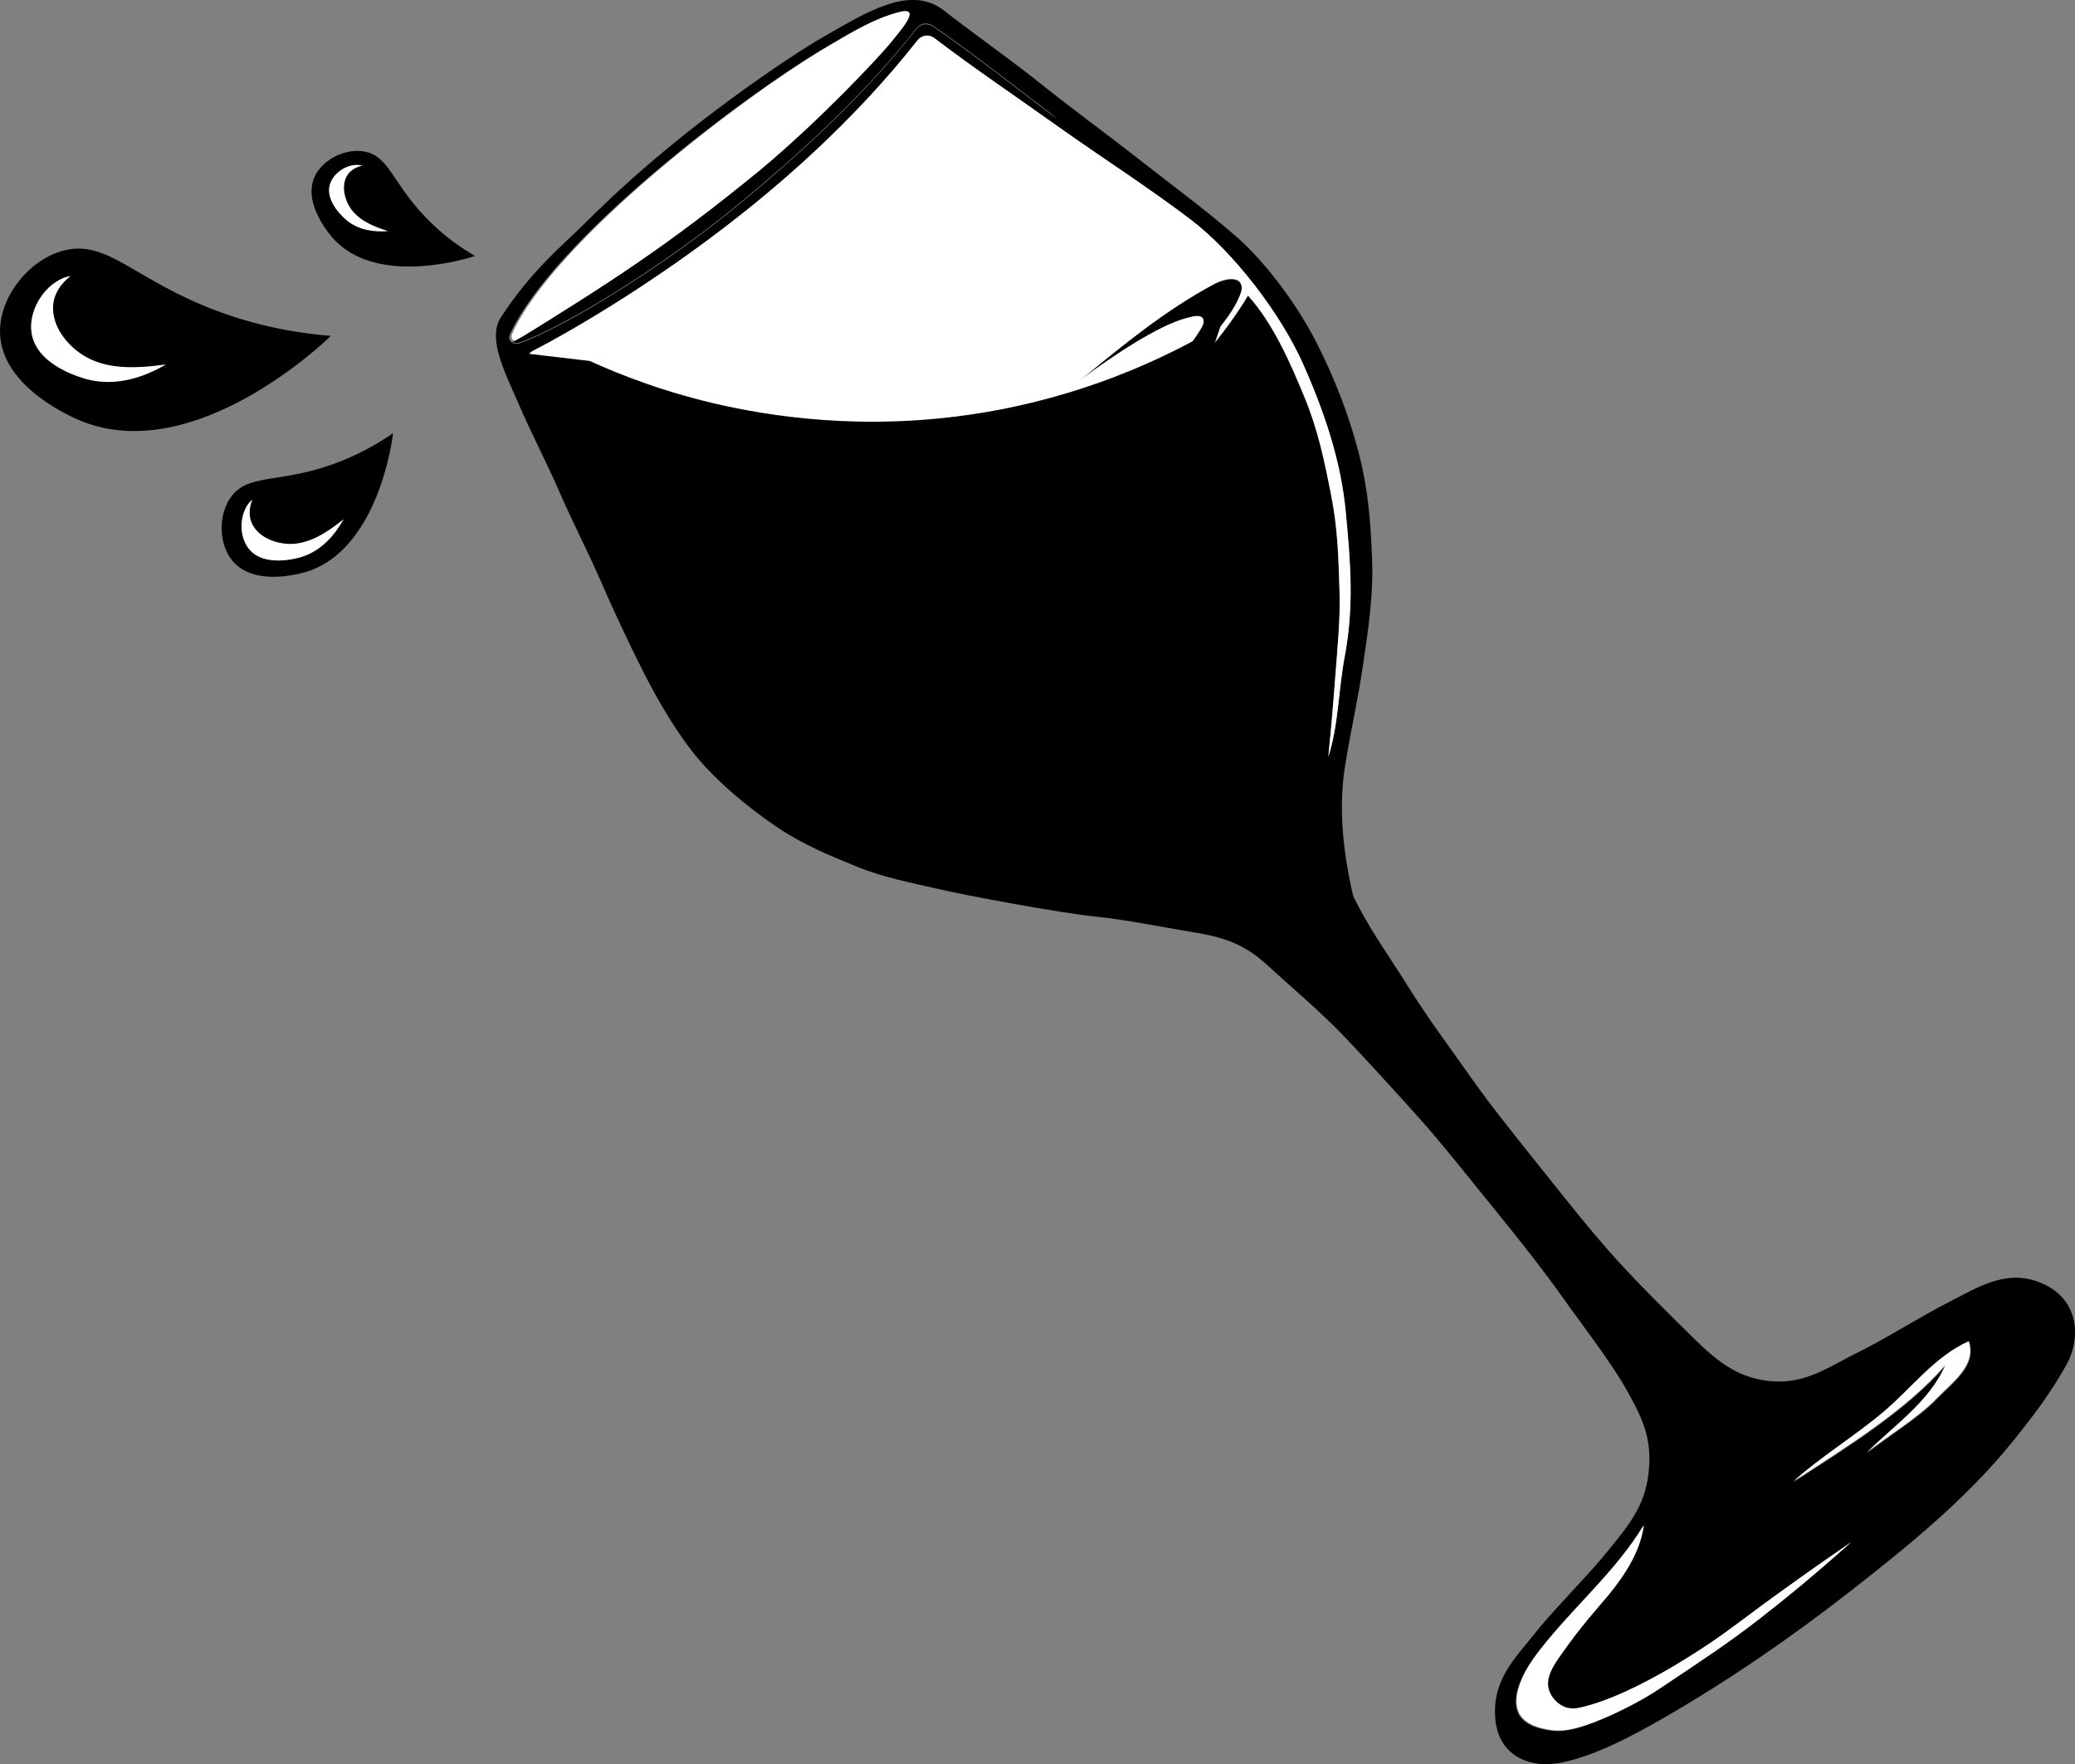 <?xml version="1.0" encoding="UTF-8"?> <svg xmlns="http://www.w3.org/2000/svg" id="_Слой_2" data-name="Слой 2" viewBox="0 0 341.63 290.4"><rect x="0" y="0" width="341.63" height="290.4" fill="#808080" stroke="none"/><defs><style> .cls-1 { fill: #fff; } </style></defs><g id="_Слой_1-2" data-name="Слой 1"><g><g><path class="cls-1" d="m84.32,54.95c6.95-15.37,38.1-39.2,52.48-47.61,4.03-2.36,7.35-4.38,11.46-5.5,4.11-1.13.64,2.76-1.44,5.3-1.51,1.84-11.13,12.25-21.33,20.74-15.11,12.36-24.39,18.31-40.7,28.39-.44-.27-.7-.79-.47-1.3Z"></path><g><g><path d="m193.25,68.68c-1.83,2.11-3.81,4.1-5.68,6.17,2.31-1.14,4.39-3.95,5.68-6.17Z"></path><path d="m141.61,118.93c1.77-1.18,4.37-2.57,5.48-4.38-3.86,1.41-7.56,3.29-11.05,5.57,1.86,1.76,3.8-.01,5.58-1.19Z"></path><path d="m147.63,117.79c-.69-.25-1.4.67-2.09.45.98-.71,2.01-1.62,2.34-2.69-3.1,1.85-6.12,3.83-9.06,6.02,2.9,2.59,6.52-2.54,8.81-3.78Z"></path><path d="m141.81,123.26c2.92,1.69,6.02-3.13,7.62-5.27-2.9.5-5.04,3.69-7.62,5.27Z"></path><path d="m153.01,122.47c-1.21,1.2-2.78,1.62-4.13,2.49.14-1.48,3.44-1.97,2.89-3.53-1.02.61-2.14,1.78-3.34,1.44.94-.78,1.59-1.78,2.34-2.69-.67-.22-1.54.98-1.09-.35-2.27,1.16-4.24,2.95-5.98,4.78,1.78,1.88,3.53-1.41,5.08-.79-.56.91-1.4,1.58-2.29,2.24,1.01.89,2.48.73,3.43,1.74,1.21-1.12,2.58-1.93,3.93-2.74-1.67.33-.32-.19-.1-1.14-1.13.45-2.16,1.12-3.34,1.44.15-1.28,2.41-1.6,2.59-2.89Z"></path><path d="m153.28,129.39c.53-.64,1.65-.98,1.94-1.55-.75.19-1.7.85-1.94,1.55Z"></path><path d="m154.43,127.17c-.86.21-1.96.98-2.23,1.79.61-.74,1.9-1.12,2.23-1.79Z"></path><path d="m150.82,128.47c.84-.91,2.46-1.48,2.79-2.64-.84.91-2.46,1.48-2.79,2.64Z"></path><path d="m219.59,161.87c-1.94,1.15-1.07-1.58-2.44-.5.11-1.09-.74-1.46.25-2.24-.77-.04-1.32,1-2.09.45,1.15-.92.08-.52-.65-.3,1.47,1.01,3.14,4.52,4.93,2.59Z"></path><path d="m219.64,163.46c.02.64,1.21,1.54,1.84,1.79-.35-.82-.79-1.93-1.84-1.79Z"></path><path d="m265.02,210.02c-4.09-4.69-6.38-7.5-9.45-10.81,1.66,3.1,4.07,5.63,6.32,8.41,2.24,2.79,4.17,5.34,6.57,8.22,2.58,3.1,4.06,5.01,7.17,8.86,2.48,3.07-1.31,5.21-3.65,2.19-2.34-3.02-4.66-5.97-6.9-8.96-2.15-2.87-4.14-5.95-6.83-8.22,2.53,3.56,5.65,8.34,8.36,11.82,2.54,3.26,5.43,9.49,9.75,8.83,5.09-.78,1.1-6.68-1.63-9.74-3.19-3.57-6.81-7.3-9.7-10.61Z"></path><path d="m242.13,177.31c-3.53-5.01-7.17-9.88-10.35-14.99-3.18-5.11-6.4-9.45-9-14.84-1.99-8.61-2.26-15.47-1.35-21.24.91-5.77,2.15-11.05,3-16.9.85-5.85,1.7-11.29,1.47-17.3-.23-6.01-.62-11.37-2.2-17.48-1.58-6.11-3.96-12.33-6.99-18.24-3.03-5.91-8.13-13.01-13.32-17.51-5.19-4.5-10.67-8.49-16.04-12.72-5.38-4.22-10.49-7.89-15.87-12.2-5.38-4.31-10.53-7.84-16.1-12.18-5.57-4.34-12.94.47-19.52,4.19-5.72,3.23-23.15,14.95-36.6,27.97-2.04,1.93-4,3.94-5.94,5.74-4.35,4.05-7.64,7.72-10.85,12.62-2.33,3.56.83,9.39,2.87,14.15,2.03,4.76,4.65,9.73,6.76,14.59,2.11,4.86,4.62,9.67,6.76,14.59,2.15,4.92,4.51,10,6.96,14.84,2.44,4.84,5.82,10.71,9.46,14.88,3.64,4.17,8.35,7.97,12.62,10.86,4.27,2.89,8.58,4.65,13.11,6.5,4.53,1.85,8.8,2.61,13.42,3.69,4.63,1.09,20.14,3.97,25.98,4.56,4.82.48,10.8,1.71,15.82,2.53,5.02.82,8.45,1.82,12.36,5.41,3.91,3.59,8.56,7.47,12.54,11.61,3.97,4.14,8.53,9.17,12.54,13.64,4,4.47,8.31,10,12.19,14.74,3.88,4.74,8.27,10.31,11.69,15.14,3.43,4.83,7.63,10.16,10.34,14.99,2.71,4.82,4.13,8.08,3.53,13.51-.59,5.43-3.14,8.54-7.31,13.59-3.24,3.93-8.5,9.11-11.56,13.01-3.06,3.9-7.07,7.58-6.33,14.24.61,5.45,5.28,7.93,10.76,6.87,5.75-1.12,12.18-4.64,17.13-7.49,10.71-6.18,20.9-13.22,30.64-20.82,9.41-7.35,18.86-15.02,26.43-24.33,3.82-4.7,6.59-8.48,8.99-12.78,2.71-4.84,1.98-11.48-4.85-13.83-5.34-1.84-9.84,1.07-14.36,3.38-5.27,2.69-10.35,6.01-15.01,8.3-4.66,2.29-8.44,5.14-13.95,4.8-5.5-.35-8.99-3.01-13.03-6.98-4.04-3.97-8.93-8.77-12.96-13.23-4.03-4.45-8.31-9.88-12.19-14.74-3.88-4.86-8.16-10.12-11.69-15.14Zm68.1,55.16c4.71-3.99,8.32-9.02,13.99-11.59,1.24,4.02-2.61,6.62-5.48,9.59-2.87,2.97-8.01,6.11-11.3,8.72,4.54-4.49,10.36-8.41,12.95-14.43-6.56,7.56-16.41,13.58-25.05,19.2,4.35-3.95,10.18-7.5,14.89-11.49ZM153.43,3.02c6.57,5.93,14.59,10.54,20.58,16.56-6.79-5.12-13.45-10.44-20.45-15.24-.86-.59-2.03-.4-2.67.42-8.19,10.48-18.67,20.28-30.25,29.73-10.66,8.7-26.77,19.03-35.19,22.06-.37.13-.76.06-1.07-.13C120.53,38.27,145.1,11.08,150.9,3.39c.69-.92,1.68-1.14,2.53-.36Zm-69.52,52.11c6.95-15.37,38.1-39.2,52.48-47.61,4.03-2.36,7.35-4.38,11.46-5.5,4.11-1.13.64,2.76-1.44,5.3-1.51,1.84-11.13,12.25-21.33,20.74-15.11,12.36-24.39,18.31-40.7,28.39-.44-.27-.7-.79-.47-1.3Zm180.35,227.68c-5.05,2.18-7.37,2.38-9.41,2.01-1.02-.19-3.97-.67-4.94-2.9-.53-1.22-.39-2.64-.02-3.92.71-2.46,2.2-4.61,3.78-6.62,5.44-6.91,12.31-12.71,16.86-20.23-.58,4.32-3.06,8.14-5.82,11.51-1.44,1.76-4.53,5.05-8.1,10.23-1.05,1.52-2.3,3.44-1.72,5.38.37,1.21,1.47,2.49,2.89,2.91.22.07.98.27,2,.06,9.9-2.07,23.81-12.17,23.81-12.17,4.55-3.31,4.5-3.37,9.01-6.63,5.07-3.66,9.27-6.58,12.08-8.51-5.86,5.27-11.05,9.49-15.09,12.63-4.92,3.83-8.92,6.48-16.9,11.79-.22.15-3.58,2.36-8.45,4.47ZM131.4,113.52c19.53-13.87,38.14-29.07,55.63-45.42,4.44-4.15,8.82-8.39,12.78-12.98,1.71-1.98,3.36-4.06,4.31-6.42.23-.56.41-1.18.25-1.72-.46-1.54-2.87-1.03-4.43-.2-7.95,4.23-15.01,10.02-22,15.77,5.4-4.04,12.91-8.98,17.39-10.13,1.05-.27,2.46-.7,2.77.24.17.5-.13,1.09-.44,1.58-2.91,4.74-7.09,8.69-11.26,12.5-10.74,9.82-13.97,16.06-47.24,39.11-4.69,3.25-11.43,7.77-19.81,12.87-.87.25-1.63.19-1.89-.21-.05-.08-.17-.31.14-1.26.24-.76.56-1.37.84-1.82.26-.35.64-.86,1.12-1.47,3.26-4.17,6.16-6.98,7.62-8.38,9.59-9.22,12.43-11.66,12.43-11.66,18.02-15.43,30.71-25.76,30.51-26.01-.17-.22-13.88,9.81-28.23,21.47-4.63,3.76-9.62,8.05-16,13.83-1.15,1.04-4.3,3.67-7.6,6.65-2.59,2.34-6.68,1.63-8.36-1.42-8.66-15.74-16.35-32.83-22.86-49.08-.23-.57.02-1.21.56-1.49,13.82-7.2,26.58-16.62,26.58-16.62,13.86-10.01,26.56-21.53,36.85-34.58.66-.84,1.89-1,2.74-.35,6.64,5.06,13.47,9.64,20.29,14.5,7.35,5.24,14.62,9.84,21.87,15.34,7.26,5.5,14.96,15.71,18.54,23.76,3.58,8.04,6.25,16,7.05,24.37.79,8.37,1.39,15.49-.16,23.79-1.08,5.79-1.04,11.42-2.71,16.55.27-2.71.65-6.69,1.02-11.53.58-7.54.96-11.31.83-15.55-.18-5.75-.28-10.4-1.39-16.03-1.11-5.63-2.14-10.68-4.4-16.14-2.26-5.46-5.06-11.99-9.28-16.68-8.27,13.71-21.63,23.82-34.31,35.18-12,10.75-26.35,20.68-39.74,29.62Z"></path></g><path class="cls-1" d="m131.42,113.45c19.53-13.87,38.14-29.07,55.63-45.42,4.44-4.15,8.82-8.39,12.78-12.98,1.71-1.98,3.36-4.06,4.31-6.42.23-.56.41-1.18.25-1.72-.46-1.54-2.87-1.03-4.43-.2-7.95,4.23-15.01,10.02-22,15.77,5.4-4.04,12.91-8.98,17.39-10.13,1.05-.27,2.46-.7,2.77.24.17.5-.13,1.09-.44,1.58-2.91,4.74-7.09,8.69-11.26,12.5-10.74,9.82-13.97,16.06-47.24,39.11-4.69,3.25-11.43,7.77-19.81,12.87-.87.25-1.63.19-1.89-.21-.05-.08-.17-.31.14-1.26.24-.76.56-1.37.84-1.82.26-.35.64-.86,1.12-1.47,3.26-4.17,6.16-6.98,7.62-8.38,9.59-9.22,12.43-11.66,12.43-11.66,18.02-15.43,30.71-25.76,30.51-26.01-.17-.22-13.88,9.81-28.23,21.47-4.63,3.76-9.62,8.05-16,13.83-1.15,1.04-4.3,3.67-7.6,6.65-2.59,2.34-6.68,1.63-8.36-1.42-8.66-15.74-16.35-32.83-22.86-49.08-.23-.57.02-1.21.56-1.49,13.82-7.2,26.58-16.62,26.58-16.62,13.86-10.01,26.56-21.53,36.85-34.58.66-.84,1.89-1,2.74-.35,6.64,5.06,13.47,9.64,20.29,14.5,7.35,5.24,14.62,9.84,21.87,15.34,7.26,5.5,14.96,15.71,18.54,23.76,3.58,8.04,6.25,16,7.05,24.37.79,8.37,1.39,15.49-.16,23.79-1.08,5.79-1.04,11.42-2.71,16.55.27-2.71.65-6.69,1.02-11.53.58-7.54.96-11.31.83-15.55-.18-5.75-.28-10.4-1.39-16.03-1.11-5.63-2.14-10.68-4.4-16.14-2.26-5.46-5.06-11.99-9.28-16.68-8.27,13.71-21.63,23.82-34.31,35.18-12,10.75-26.35,20.68-39.74,29.62Z"></path><path d="m153.43,2.89c6.57,5.93,14.59,10.54,20.58,16.56-6.79-5.12-13.45-10.44-20.45-15.24-.86-.59-2.03-.4-2.67.42-8.19,10.48-18.67,20.28-30.25,29.73-10.66,8.7-26.77,19.03-35.19,22.06-.37.13-.76.06-1.07-.13C120.54,38.14,145.1,10.95,150.9,3.26c.69-.92,1.68-1.14,2.53-.36Z"></path><path class="cls-1" d="m264.39,282.71c-5.05,2.18-7.37,2.38-9.41,2.01-1.02-.19-3.97-.67-4.94-2.9-.53-1.22-.39-2.64-.02-3.92.71-2.46,2.2-4.61,3.78-6.62,5.44-6.91,12.31-12.71,16.86-20.23-.58,4.32-3.06,8.14-5.82,11.51-1.44,1.76-4.53,5.05-8.1,10.23-1.05,1.52-2.3,3.44-1.72,5.38.37,1.21,1.47,2.49,2.89,2.91.22.07.98.27,2,.06,9.9-2.07,23.81-12.17,23.81-12.17,4.55-3.31,4.5-3.37,9.01-6.63,5.07-3.66,9.27-6.58,12.08-8.51-5.86,5.27-11.05,9.49-15.09,12.63-4.92,3.83-8.92,6.48-16.9,11.79-.22.15-3.58,2.36-8.45,4.47Z"></path><path class="cls-1" d="m310.14,232.37c4.71-3.99,8.32-9.02,13.99-11.59,1.24,4.02-2.61,6.62-5.48,9.59-2.87,2.97-8.01,6.11-11.3,8.72,4.54-4.49,10.36-8.41,12.95-14.43-6.56,7.56-16.41,13.58-25.05,19.2,4.35-3.95,10.18-7.5,14.89-11.49Z"></path></g><path d="m200.98,53.57c-8,4.77-20.41,10.83-36.58,13.9-18.92,3.59-34.99,1.55-45.36-.73-9.37-2.06-16.85-5-21.95-7.32-4.15-.49-8.29-.98-12.44-1.46,1.62,4.47,4.09,11.09,7.32,19.02,10.03,24.67,15.18,37.09,21.95,40.97,15.74,9.03,39.47-5.68,46.82-10.24,26.18-16.23,36.5-42.41,40.24-54.14Z"></path></g><path d="m54.48,55.29c-1.03,1.01-22.38,21.45-41.01,14.06C12.36,68.91.14,63.87,0,54.7c-.09-5.87,4.82-12.03,10.55-13.47,7.22-1.82,11.59,4.88,25.19,9.96,7.62,2.84,14.34,3.76,18.75,4.1Z"></path><path d="m64.72,71.3c-.1.89-2.37,19.07-14.22,22.81-.71.22-8.56,2.59-12.21-1.77-2.34-2.79-2.39-7.67-.2-10.61,2.76-3.7,7.48-2.19,16.01-5.07,4.78-1.61,8.37-3.8,10.62-5.36Z"></path><path class="cls-1" d="m54.31,87.15c-1.82,1.24-3.86,2.26-6.1,2.38-1.97.1-4.24-.54-5.69-1.92-1.64-1.58-1.69-3.55-.98-5.37-.23.2-.45.42-.65.69-1.55,2.08-1.51,5.53.14,7.5,2.58,3.08,8.14,1.41,8.64,1.25,3.18-1,5.39-3.48,6.9-6.2-.74.58-1.48,1.15-2.26,1.68Z"></path><path class="cls-1" d="m23.43,60.39c-3.06.19-6.23-.04-9-1.49-2.43-1.27-4.7-3.66-5.44-6.34-.85-3.06.49-5.45,2.64-7.13-.42.07-.84.18-1.27.36-3.33,1.39-5.74,5.55-5.16,9.09.9,5.52,8.74,7.47,9.45,7.64,4.53,1.06,8.93-.34,12.67-2.52-1.3.16-2.59.32-3.9.4Z"></path><path d="m78.21,42.14c-.74.25-15.94,5.18-23.27-2.79-.44-.48-5.21-5.8-3.12-10.3,1.34-2.88,5.17-4.72,8.3-4.08,3.94.81,4.49,5.1,9.92,10.77,3.04,3.18,6.1,5.2,8.16,6.4Z"></path><path class="cls-1" d="m61.89,37.33c-1.54-.63-3.02-1.48-4.03-2.84-.88-1.19-1.43-2.89-1.16-4.37.31-1.69,1.52-2.54,2.96-2.85-.22-.06-.45-.11-.7-.12-1.95-.11-4.1,1.35-4.65,3.21-.86,2.9,2.5,5.69,2.81,5.94,1.95,1.58,4.42,1.93,6.76,1.75-.67-.22-1.34-.45-1.99-.72Z"></path></g></g></svg> 